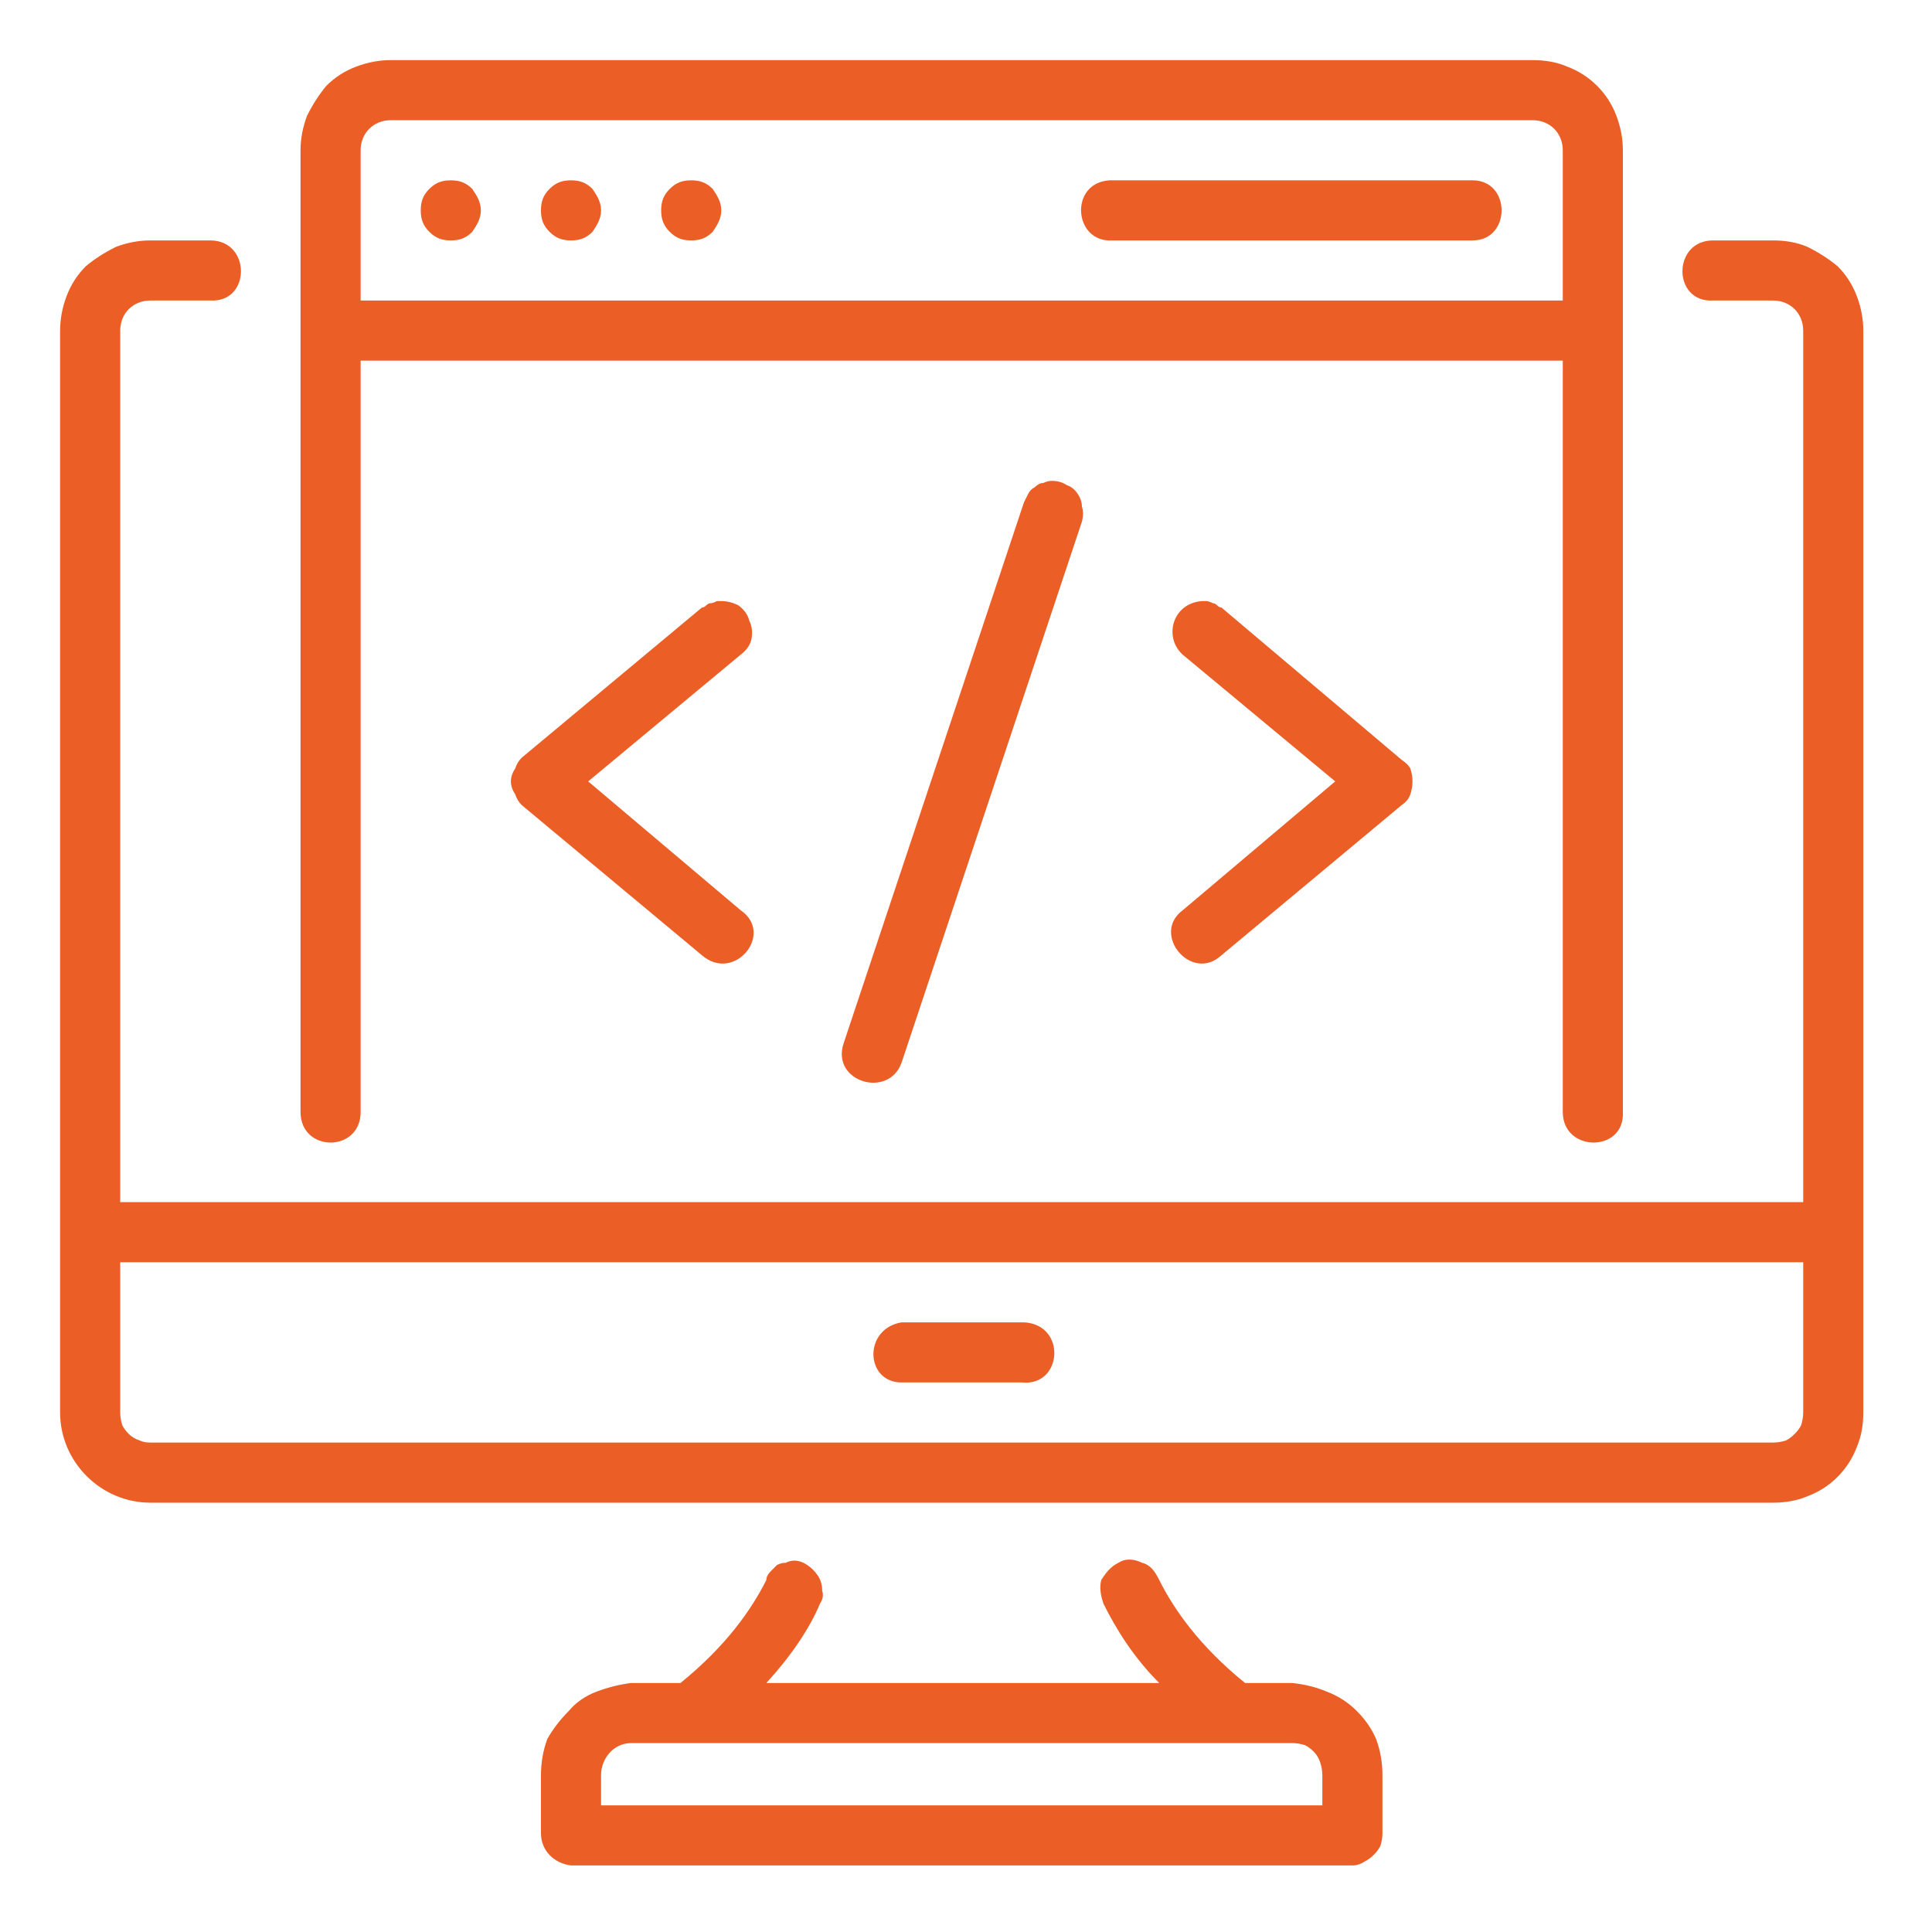<?xml version="1.0" encoding="UTF-8"?>
<svg xmlns="http://www.w3.org/2000/svg" version="1.2" viewBox="0 0 90 90" width="90" height="90">
  <title>coding-svg</title>
  <style>
		.s0 { fill: #eb5f27 } 
	</style>
  <g id="Layer">
    <path id="Layer" fill-rule="evenodd" class="s0" d="m71.4 2.8q0.9 0 1.6 0.3 0.8 0.3 1.4 0.9 0.6 0.6 0.9 1.4 0.3 0.8 0.3 1.6v44.8c0.1 1.9-2.8 1.9-2.8 0v-35h-56v35c0 1.9-2.8 1.9-2.8 0v-44.8q0-0.8 0.3-1.6 0.4-0.8 0.9-1.4 0.6-0.6 1.4-0.9 0.8-0.3 1.6-0.3zm-54.6 4.2v7h56v-7c0-0.8-0.6-1.4-1.4-1.4h-53.2c-0.8 0-1.4 0.6-1.4 1.4zm5.2 1.8c0.2 0.3 0.4 0.6 0.4 1 0 0.4-0.2 0.7-0.4 1-0.3 0.3-0.6 0.4-1 0.4-0.4 0-0.7-0.1-1-0.4-0.3-0.3-0.4-0.6-0.4-1 0-0.4 0.1-0.7 0.4-1 0.3-0.3 0.6-0.4 1-0.4 0.4 0 0.7 0.1 1 0.4zm5.6 0c0.2 0.3 0.4 0.6 0.4 1 0 0.4-0.2 0.7-0.4 1-0.3 0.3-0.6 0.4-1 0.4-0.4 0-0.7-0.1-1-0.4-0.3-0.3-0.4-0.6-0.4-1 0-0.4 0.1-0.7 0.4-1 0.3-0.3 0.6-0.4 1-0.4 0.4 0 0.7 0.1 1 0.4zm5.6 0c0.2 0.3 0.4 0.6 0.4 1 0 0.4-0.2 0.7-0.4 1-0.3 0.3-0.6 0.4-1 0.4-0.4 0-0.7-0.1-1-0.4-0.3-0.3-0.4-0.6-0.4-1 0-0.4 0.1-0.7 0.4-1 0.3-0.3 0.6-0.4 1-0.4 0.4 0 0.7 0.1 1 0.4zm35.4-0.4c1.8 0 1.8 2.8 0 2.8h-16.8c-1.8 0.1-2-2.7-0.1-2.8zm-58.8 2.8c1.9 0 1.9 2.9 0 2.8h-2.8c-0.8 0-1.4 0.6-1.4 1.4v40.6h78.4v-40.6c0-0.8-0.6-1.4-1.4-1.4h-2.8c-1.9 0.1-1.9-2.8 0-2.8h2.8q0.9 0 1.6 0.3 0.8 0.4 1.4 0.9 0.6 0.6 0.9 1.4 0.3 0.8 0.3 1.6v50.4q0 0.9-0.3 1.6-0.3 0.8-0.9 1.4-0.6 0.6-1.4 0.9-0.7 0.3-1.6 0.3h-75.6c-2.3 0-4.2-1.9-4.2-4.2v-50.4q0-0.8 0.3-1.6 0.3-0.8 0.9-1.4 0.6-0.5 1.4-0.9 0.8-0.3 1.6-0.3zm39.9 11.4q0.3 0.1 0.5 0.4 0.2 0.3 0.2 0.6 0.1 0.3 0 0.7l-8.4 25.2c-0.6 1.7-3.3 0.9-2.7-0.9l8.4-25.2q0.1-0.2 0.2-0.4 0.1-0.2 0.3-0.3 0.2-0.2 0.4-0.2 0.2-0.1 0.4-0.1 0.4 0 0.7 0.2zm6.3 5.4q0.1 0 0.2 0 0.1 0 0.3 0.1 0.1 0 0.2 0.1 0.1 0.1 0.2 0.1l8.4 7.1q0.3 0.2 0.4 0.4 0.1 0.3 0.1 0.6 0 0.3-0.1 0.6-0.1 0.3-0.4 0.5l-8.4 7c-1.4 1.3-3.3-1-1.8-2.1l7.1-6-7.1-5.9c-0.9-0.8-0.5-2.4 0.9-2.5zm-21.6 0.2q0.4 0.3 0.5 0.7 0.2 0.4 0.1 0.9-0.1 0.4-0.5 0.7l-7.1 5.9 7.1 6c1.6 1.1-0.3 3.4-1.8 2.1l-8.4-7q-0.2-0.2-0.3-0.5-0.2-0.3-0.2-0.6 0-0.3 0.2-0.6 0.1-0.3 0.3-0.5l8.4-7q0.1 0 0.2-0.1 0.1-0.1 0.2-0.1 0.1 0 0.3-0.1 0.1 0 0.2 0 0.4 0 0.8 0.2zm-28.8 37.6q0 0.3 0.1 0.6 0.1 0.2 0.3 0.4 0.2 0.2 0.5 0.3 0.2 0.1 0.5 0.1h75.6q0.3 0 0.6-0.1 0.2-0.1 0.4-0.3 0.2-0.2 0.3-0.4 0.1-0.3 0.1-0.6v-7h-78.4zm42-1.4h-5.6c-1.7 0-1.8-2.5 0-2.8h5.7c2 0.1 1.8 3-0.1 2.8zm-10 8.5q0.3 0.2 0.5 0.5 0.2 0.3 0.2 0.7 0.1 0.3-0.1 0.6c-0.5 1.2-1.4 2.5-2.5 3.7h18.3c-1.2-1.2-2-2.5-2.6-3.7-0.1-0.3-0.2-0.7-0.1-1.1 0.2-0.3 0.4-0.6 0.8-0.8 0.3-0.2 0.7-0.2 1.1 0 0.4 0.1 0.6 0.4 0.8 0.8 0.7 1.4 1.9 3.1 4 4.8h2.2q0.9 0.1 1.6 0.4 0.8 0.3 1.4 0.9 0.6 0.6 0.9 1.3 0.3 0.8 0.3 1.7v2.7q0 0.3-0.1 0.6-0.1 0.2-0.3 0.4-0.2 0.2-0.4 0.3-0.3 0.2-0.6 0.2h-36.4c-0.8-0.1-1.4-0.7-1.4-1.5v-2.7q0-0.9 0.3-1.7 0.4-0.7 1-1.3 0.5-0.6 1.3-0.9 0.8-0.3 1.6-0.4h2.3c2.1-1.7 3.3-3.4 4-4.8q0-0.2 0.2-0.4 0.1-0.1 0.3-0.3 0.2-0.1 0.4-0.1 0.2-0.1 0.4-0.1 0.3 0 0.6 0.2zm-9.6 9.8v1.4h33.6v-1.4q0-0.3-0.1-0.6-0.1-0.3-0.3-0.5-0.2-0.2-0.4-0.3-0.3-0.1-0.6-0.1h-30.8c-0.8 0-1.4 0.7-1.4 1.5z"></path>
  </g>
</svg>

